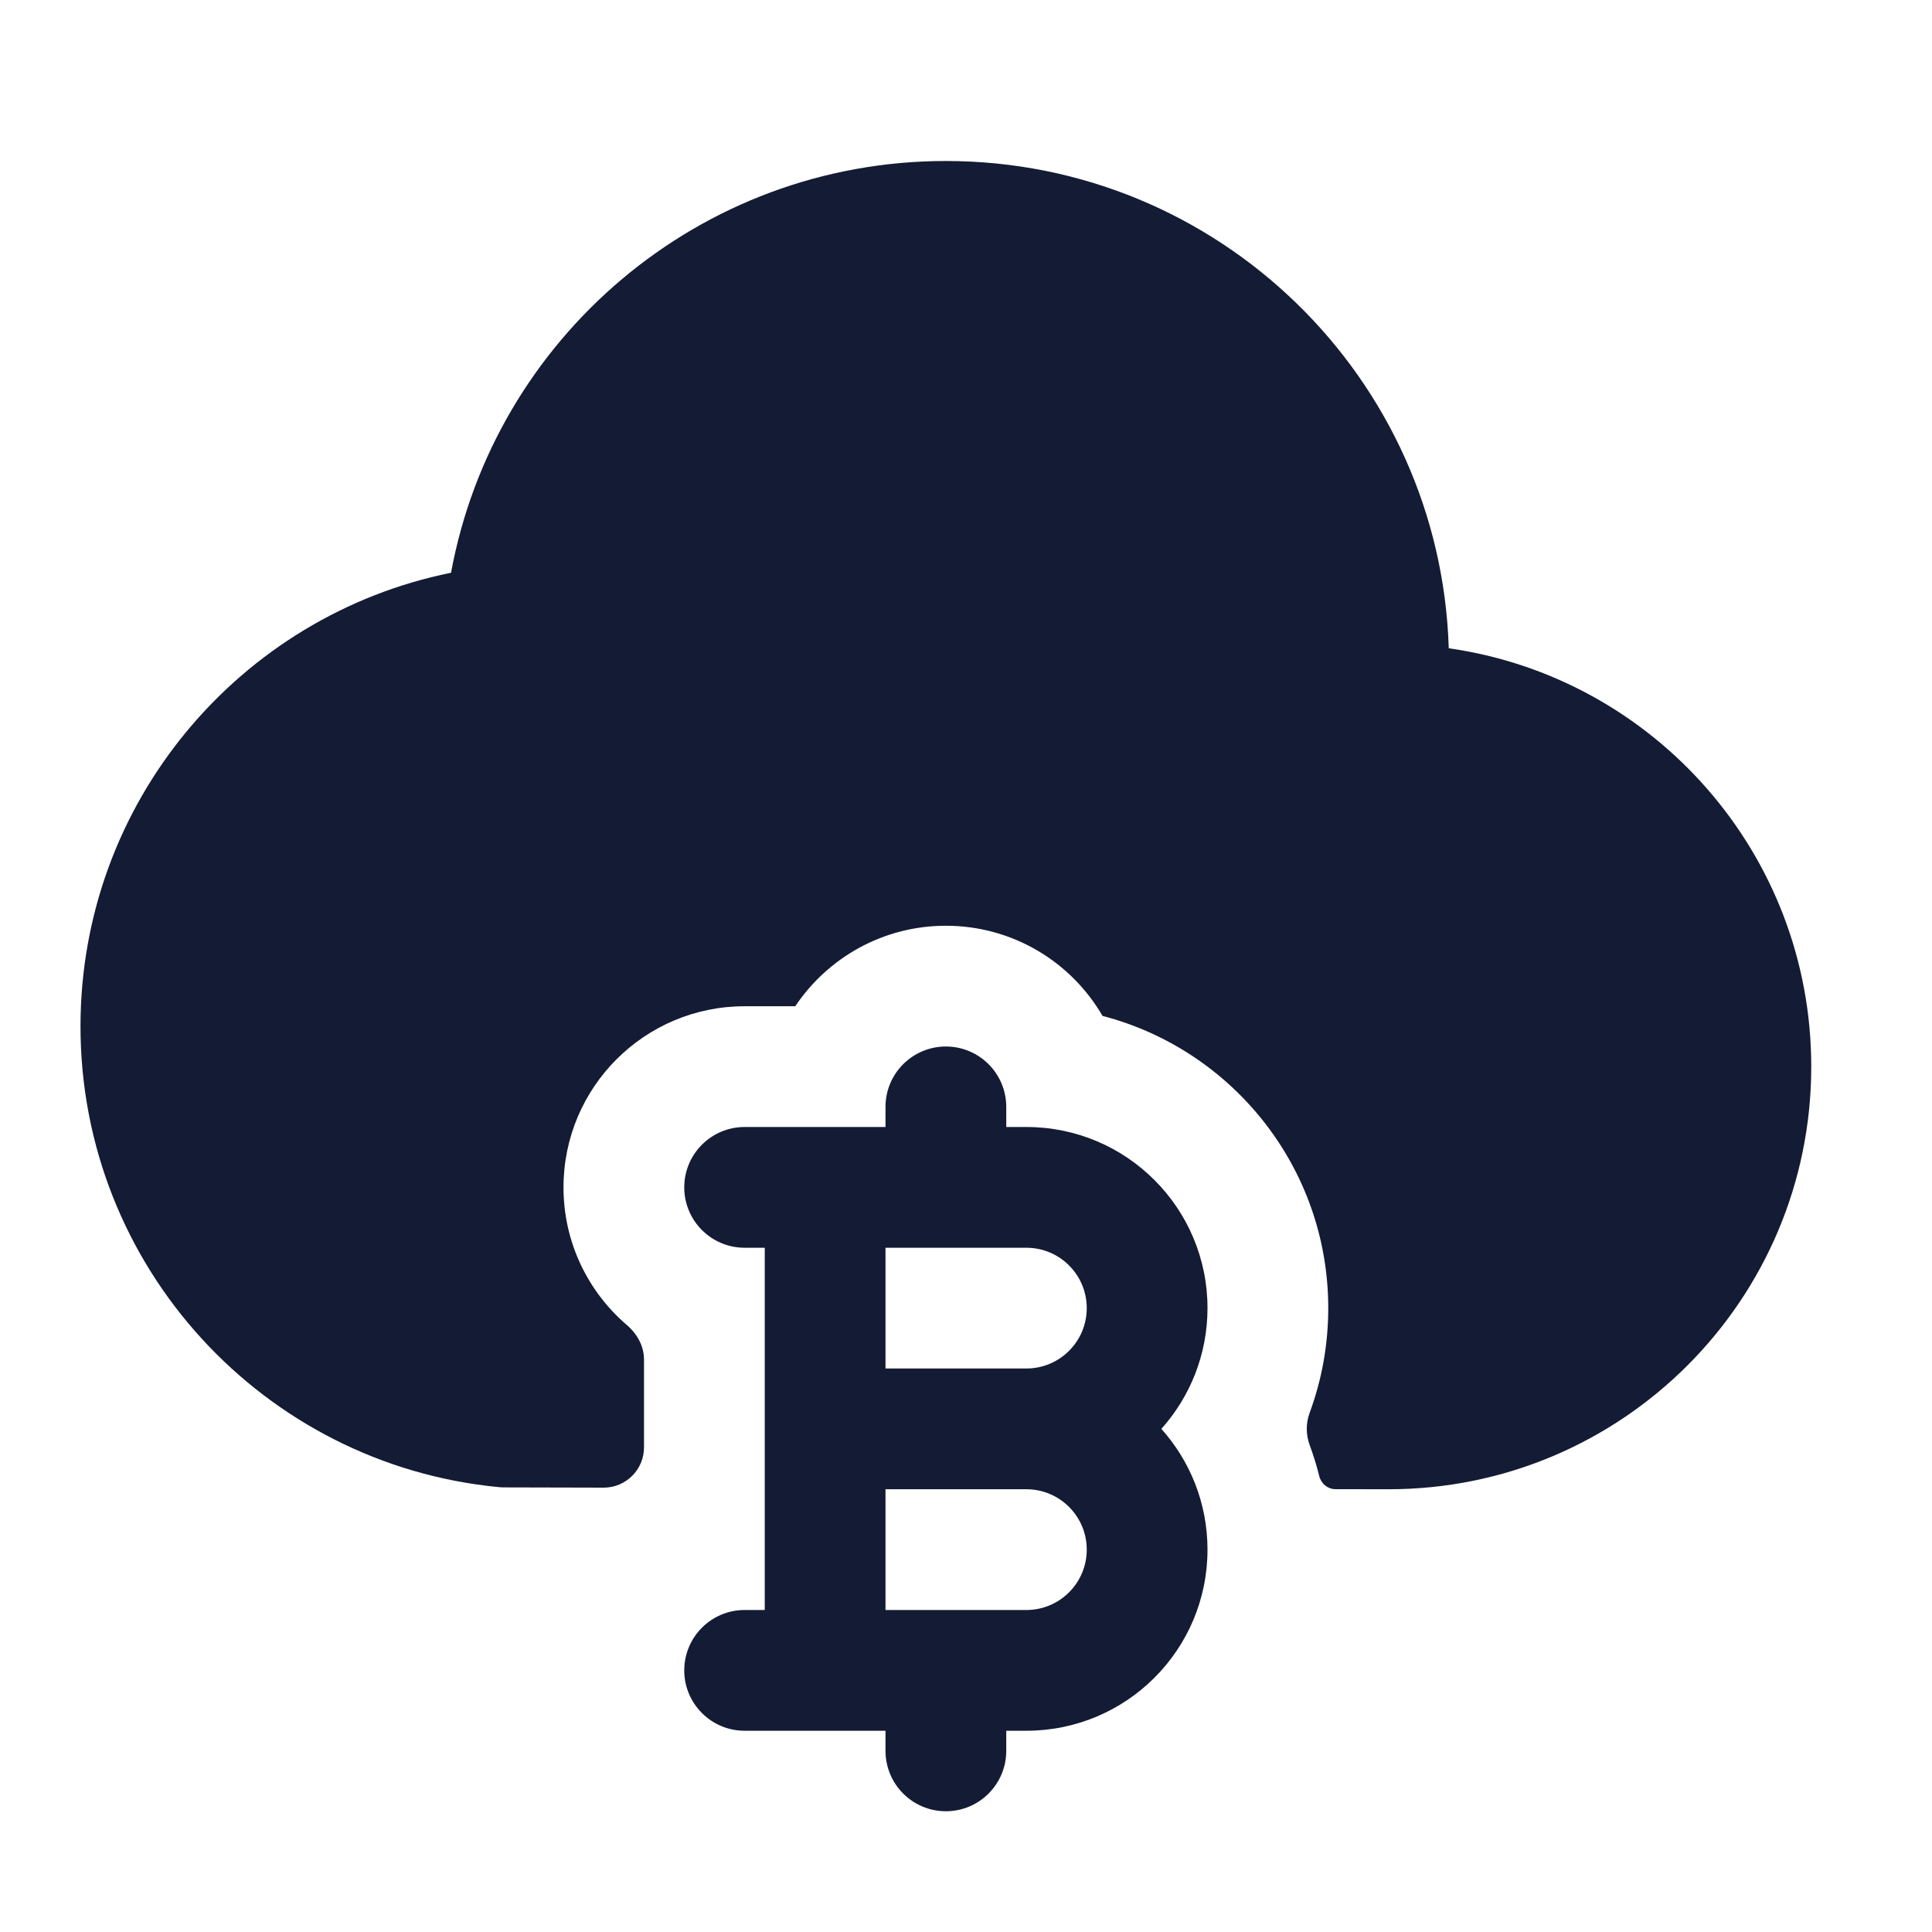 <svg width="24" height="24" viewBox="0 0 24 24" fill="none" xmlns="http://www.w3.org/2000/svg">
<path d="M5.603 7.115C2.977 7.646 1 9.967 1 12.75C1 15.74 3.282 18.196 6.199 18.474C6.222 18.476 6.246 18.477 6.269 18.477L7.499 18.48C7.776 18.48 8 18.256 8 17.98V16.888C8 16.721 7.914 16.568 7.787 16.46C7.305 16.047 7 15.434 7 14.75C7 13.507 8.007 12.5 9.25 12.5H9.879C10.283 11.897 10.97 11.5 11.75 11.5C12.581 11.5 13.307 11.95 13.696 12.62C15.309 13.04 16.5 14.506 16.5 16.25C16.5 16.706 16.419 17.143 16.27 17.547C16.221 17.678 16.221 17.822 16.27 17.953C16.316 18.078 16.356 18.207 16.389 18.339C16.412 18.431 16.493 18.498 16.588 18.499L17.25 18.5C20.149 18.5 22.5 16.149 22.5 13.25C22.5 10.604 20.543 8.415 17.997 8.053C17.893 4.692 15.136 2 11.75 2C8.686 2 6.137 4.205 5.603 7.115Z" fill="#141B34"/>
<path fill-rule="evenodd" clip-rule="evenodd" d="M12.5 13.75C12.5 13.336 12.164 13 11.75 13C11.336 13 11 13.336 11 13.75V14H9.25C8.836 14 8.5 14.336 8.5 14.75C8.5 15.164 8.836 15.5 9.25 15.5H9.5V20H9.25C8.836 20 8.5 20.336 8.5 20.75C8.5 21.164 8.836 21.5 9.25 21.5H11V21.75C11 22.164 11.336 22.5 11.75 22.5C12.164 22.5 12.5 22.164 12.5 21.75V21.5H12.75C13.993 21.5 15 20.493 15 19.25C15 18.674 14.783 18.148 14.427 17.75C14.783 17.352 15 16.826 15 16.25C15 15.007 13.993 14 12.75 14H12.5V13.75ZM11 17V15.5H12.75C13.164 15.5 13.5 15.836 13.5 16.25C13.5 16.664 13.164 17 12.75 17H11ZM11 18.5H12.75C13.164 18.5 13.5 18.836 13.5 19.25C13.5 19.664 13.164 20 12.75 20H11V18.5Z" fill="#141B34"/>
</svg>

